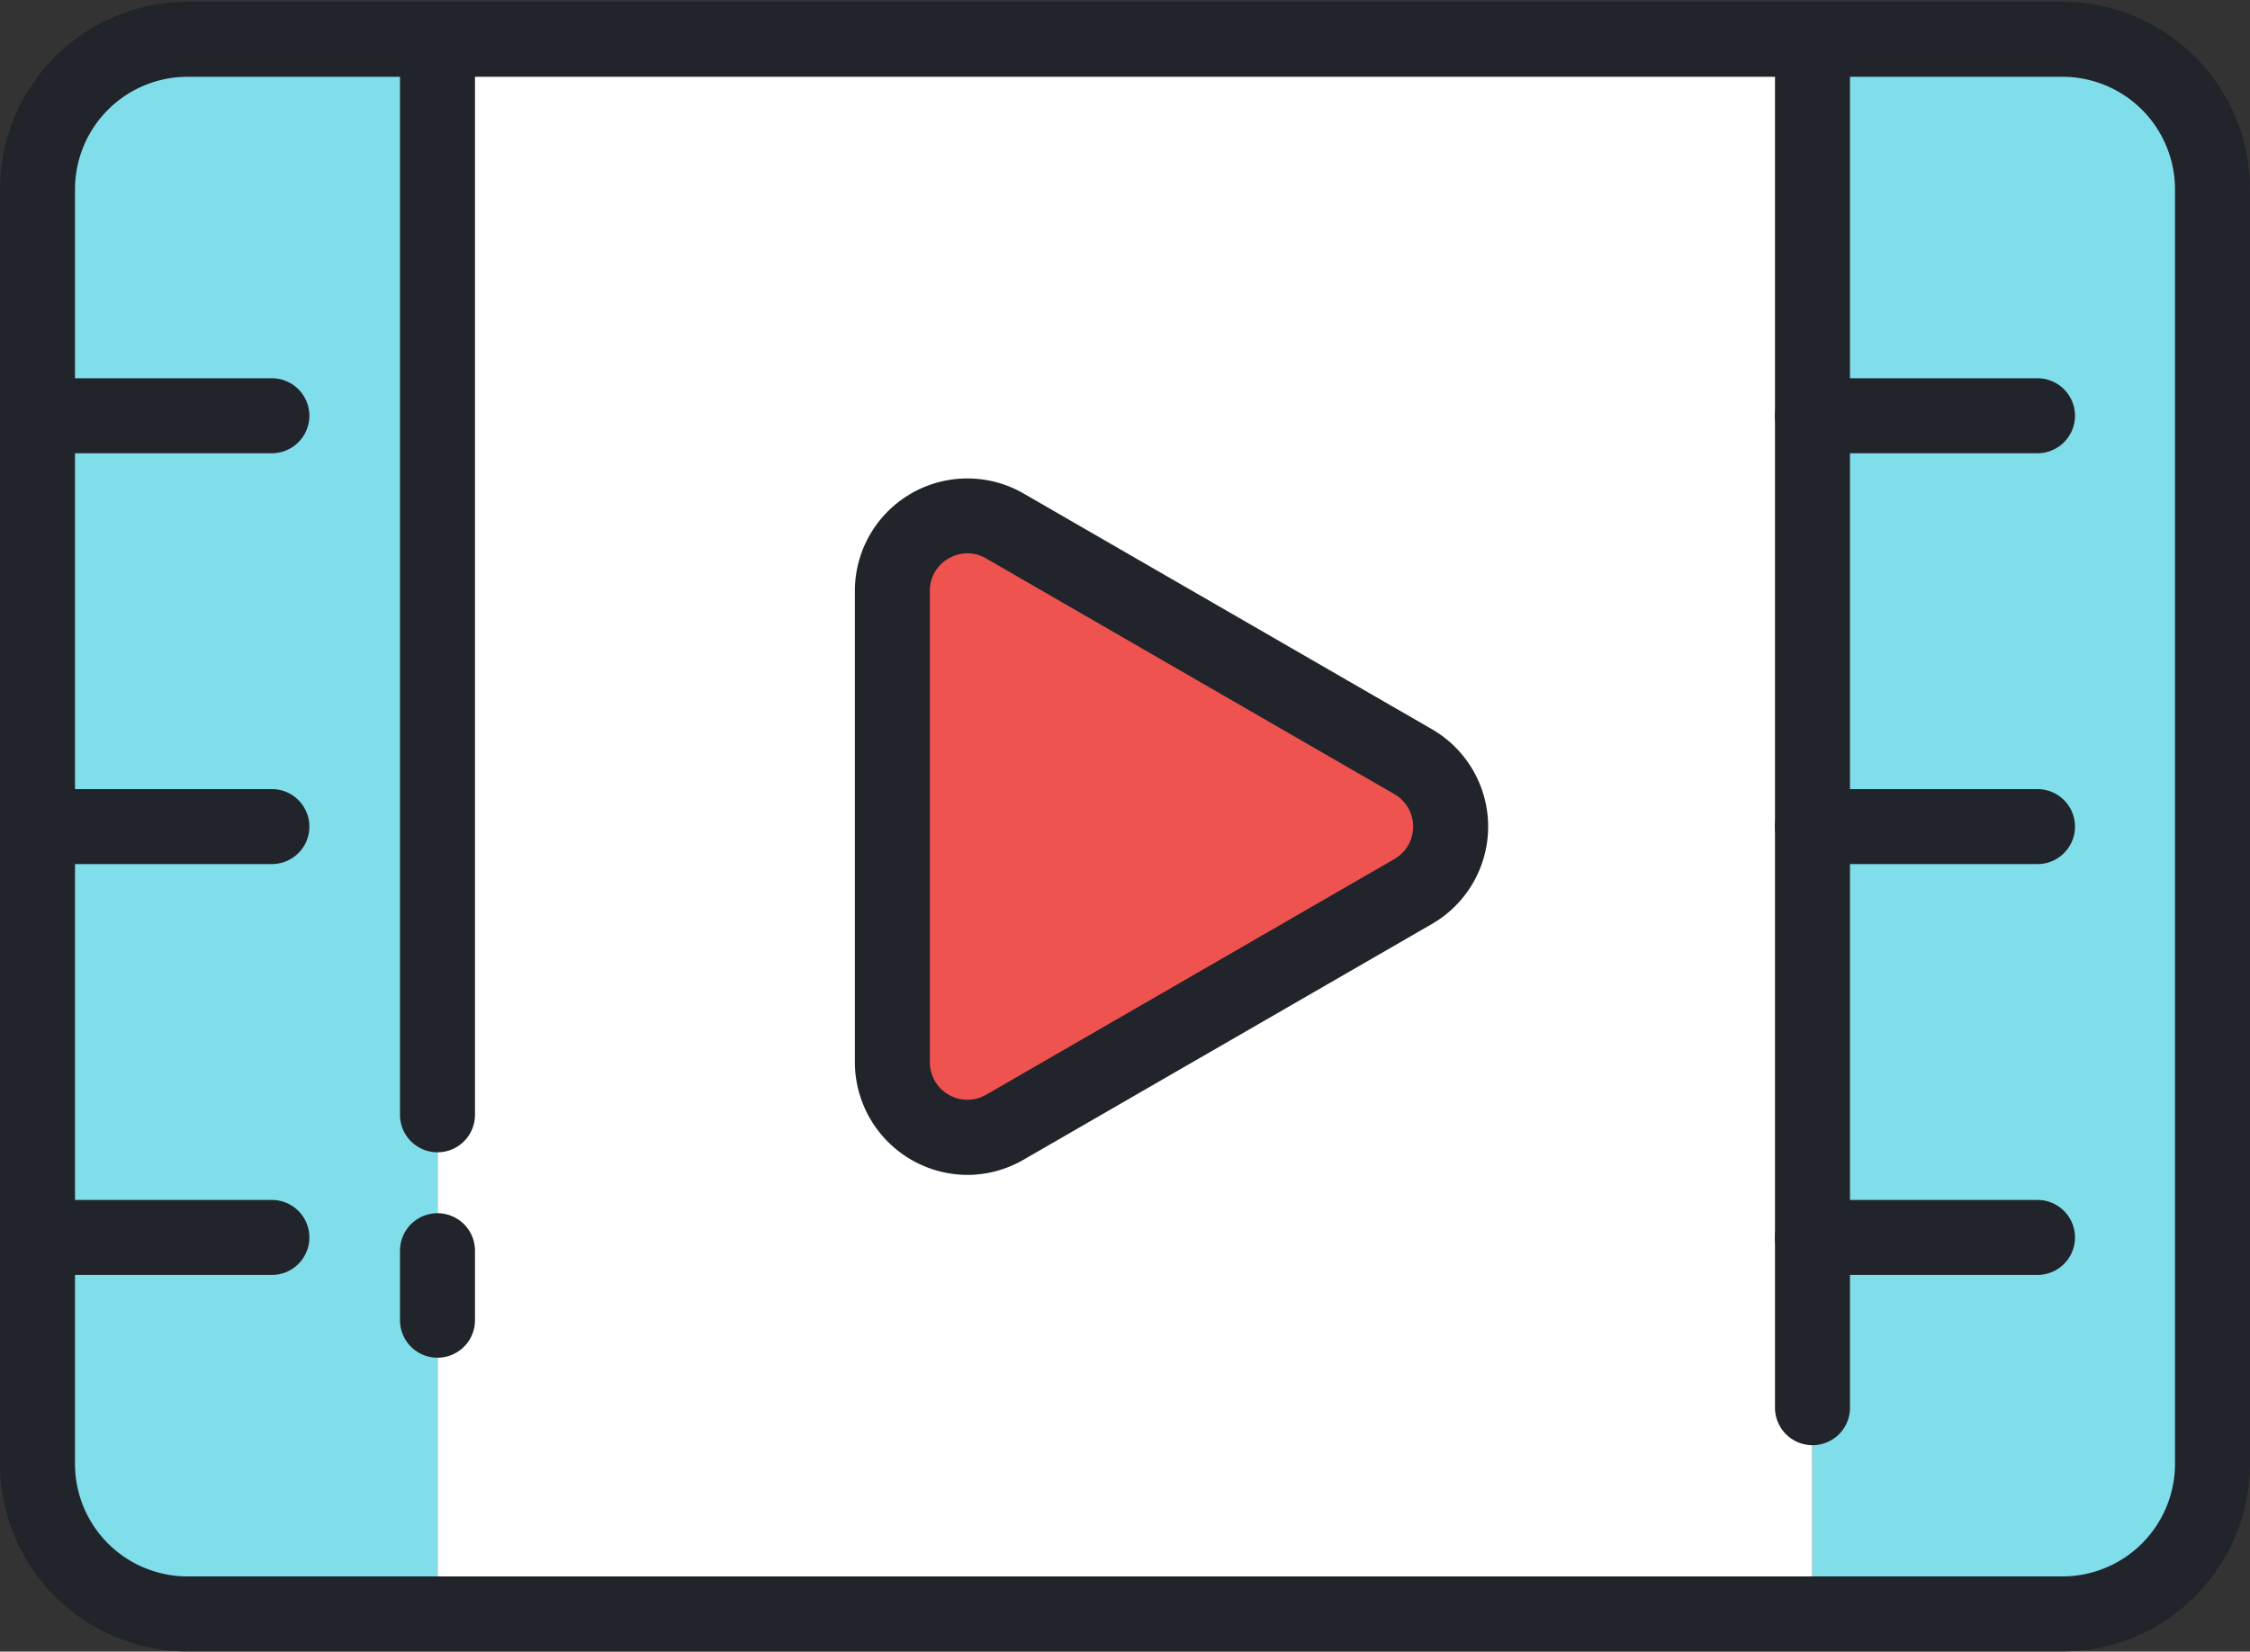 <?xml version="1.0" encoding="UTF-8"?><svg xmlns="http://www.w3.org/2000/svg" xmlns:xlink="http://www.w3.org/1999/xlink" height="367.1" preserveAspectRatio="xMidYMid meet" version="1.0" viewBox="-0.0 -0.4 500.0 367.1" width="500.0" zoomAndPan="magnify"><rect x="-0.0" y="-0.4" width="500.0" height="367.1" fill="#333333" stroke="none"/><g data-name="Layer 2"><g><g><g id="change1_1"><path d="M97.249,8.333V358.332H41.666A33.324,33.324,0,0,1,8.333,324.999V41.666A33.324,33.324,0,0,1,41.666,8.333Z" fill="#80deea"/></g><g id="change2_1"><path d="M97.249 8.333H402.748V358.331H97.249z" fill="#fff"/></g><g id="change1_2"><path d="M491.664,41.666V324.999a33.324,33.324,0,0,1-33.333,33.333h-55.583V8.333h55.583A33.324,33.324,0,0,1,491.664,41.666Z" fill="#80deea"/></g><g id="change3_1"><path d="M314.035,168.899l-90.729-52.382a16.667,16.667,0,0,0-25,14.434v104.765a16.667,16.667,0,0,0,25,14.434l90.729-52.382A16.667,16.667,0,0,0,314.035,168.899Z" fill="#ef5350"/></g><g id="change4_1"><path d="M458.331,366.665H41.666A41.716,41.716,0,0,1,0,324.999V41.666A41.716,41.716,0,0,1,41.666,0H458.331a41.716,41.716,0,0,1,41.666,41.666V324.999A41.716,41.716,0,0,1,458.331,366.665ZM41.666,16.667A25.027,25.027,0,0,0,16.667,41.666V324.999a25.027,25.027,0,0,0,25,25H458.331a25.027,25.027,0,0,0,25-25V41.666a25.027,25.027,0,0,0-25-25Z" fill="#22242b"/></g><g id="change4_2"><path d="M214.973,260.753a25.09,25.09,0,0,1-25-25.037V130.948a25.001,25.001,0,0,1,37.5-21.651l90.726,52.384a25.001,25.001,0,0,1,0,43.302l-90.726,52.384A24.956,24.956,0,0,1,214.973,260.753Zm.041-138.167a8.614,8.614,0,0,0-4.211,1.147,8.19,8.19,0,0,0-4.163,7.214V235.717a8.331,8.331,0,0,0,12.5,7.214l90.726-52.384a8.329,8.329,0,0,0,0-14.429h0L219.14,123.734A8.137,8.137,0,0,0,215.014,122.587Z" fill="#22242b"/></g><g id="change4_3"><path d="M97.22,301.386a8.334,8.334,0,0,1-8.333-8.333v-15.45a8.333,8.333,0,1,1,16.667,0v15.45A8.334,8.334,0,0,1,97.22,301.386Z" fill="#22242b"/></g><g id="change4_4"><path d="M97.22,255.728a8.334,8.334,0,0,1-8.333-8.333V8.333a8.333,8.333,0,1,1,16.667,0V247.395A8.334,8.334,0,0,1,97.22,255.728Z" fill="#22242b"/></g><g id="change4_5"><path d="M402.777,320.832a8.334,8.334,0,0,1-8.333-8.333V8.333a8.333,8.333,0,1,1,16.667,0V312.499A8.334,8.334,0,0,1,402.777,320.832Z" fill="#22242b"/></g><g id="change4_6"><path d="M60.416,100.345H10.417a8.333,8.333,0,1,1,0-16.667H60.416a8.333,8.333,0,0,1,0,16.667Z" fill="#22242b"/></g><g id="change4_7"><path d="M60.416,282.986H10.417a8.333,8.333,0,1,1,0-16.667H60.416a8.333,8.333,0,0,1,0,16.667Z" fill="#22242b"/></g><g id="change4_8"><path d="M60.416,191.666H10.417a8.333,8.333,0,1,1,0-16.667H60.416a8.333,8.333,0,0,1,0,16.667Z" fill="#22242b"/></g><g id="change4_9"><path d="M452.777,100.345H402.777a8.333,8.333,0,1,1,0-16.667h50a8.333,8.333,0,1,1,0,16.667Z" fill="#22242b"/></g><g id="change4_10"><path d="M452.777,282.986H402.777a8.333,8.333,0,1,1,0-16.667h50a8.333,8.333,0,1,1,0,16.667Z" fill="#22242b"/></g><g id="change4_11"><path d="M452.777,191.666H402.777a8.333,8.333,0,1,1,0-16.667h50a8.333,8.333,0,1,1,0,16.667Z" fill="#22242b"/></g></g></g></g></svg>